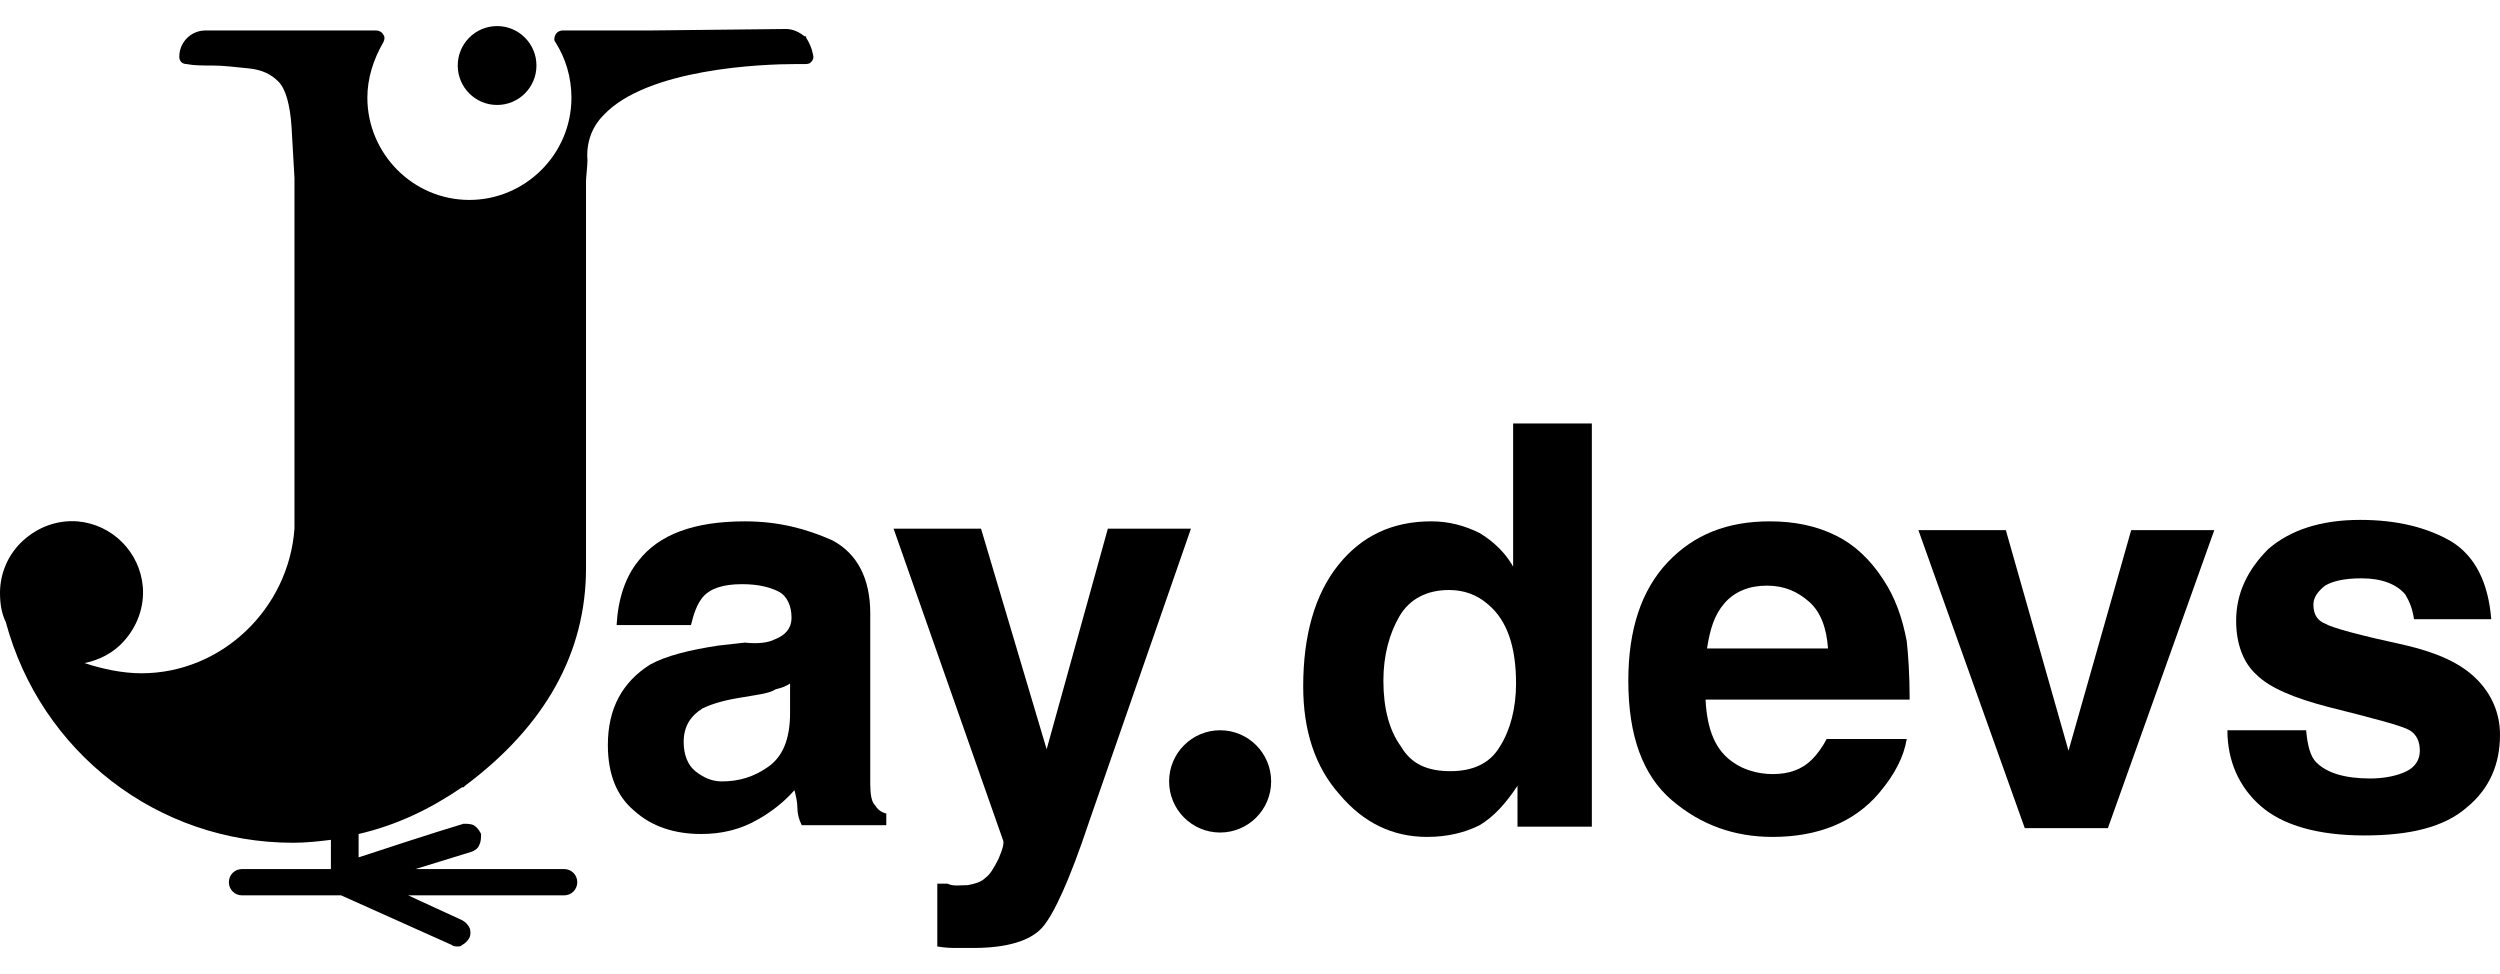 <svg xmlns="http://www.w3.org/2000/svg" width="77" height="30" viewBox="0 0 160 59" class="logo__source replaced-svg">
    <path d="M49.539 39.271C50.285 38.991 50.658 38.523 50.658 37.869C50.658 37.121 50.379 36.466 49.819 36.186C49.259 35.905 48.513 35.718 47.486 35.718C46.273 35.718 45.434 35.999 44.967 36.56C44.594 37.027 44.408 37.588 44.221 38.336H39.463C39.556 36.653 40.023 35.251 40.862 34.222C42.169 32.539 44.408 31.698 47.673 31.698C49.819 31.698 51.591 32.165 53.271 32.913C54.857 33.755 55.696 35.344 55.696 37.588V46.377C55.696 47.032 55.696 47.686 55.696 48.528C55.696 49.182 55.79 49.65 55.976 49.837C56.163 50.117 56.349 50.304 56.723 50.398V51.146H51.312C51.125 50.772 51.032 50.398 51.032 50.024C51.032 49.65 50.938 49.276 50.845 48.902C50.192 49.65 49.352 50.304 48.513 50.772C47.393 51.426 46.18 51.707 44.874 51.707C43.195 51.707 41.702 51.239 40.583 50.211C39.463 49.276 38.903 47.873 38.903 46.003C38.903 43.666 39.836 41.983 41.609 40.861C42.635 40.3 44.128 39.926 45.994 39.645L47.673 39.458C48.513 39.552 49.166 39.458 49.539 39.271ZM49.632 42.45C49.352 42.637 48.886 42.731 48.326 42.824L47.206 43.011C46.087 43.198 45.341 43.479 44.967 43.666C44.221 44.133 43.755 44.788 43.755 45.816C43.755 46.658 44.035 47.312 44.501 47.686C44.967 48.06 45.527 48.341 46.18 48.341C47.3 48.341 48.233 48.06 49.166 47.406C50.099 46.751 50.565 45.629 50.565 43.946V42.076C50.285 42.263 50.005 42.357 49.632 42.45Z"></path>
    <path d="M61.947 54.979C62.413 54.886 62.786 54.792 63.066 54.512C63.346 54.325 63.626 53.857 63.906 53.296C64.186 52.642 64.279 52.268 64.186 52.081L57.189 32.165H62.786L66.985 46.284L70.903 32.165H76.221L69.69 50.959C68.477 54.605 67.451 56.849 66.705 57.691C65.958 58.532 64.466 59 62.32 59H61.2C60.92 59 60.547 59 59.987 58.906V54.886H60.641C61.014 55.073 61.48 54.979 61.947 54.979Z"></path>
    <path d="M96.84 34.596V25.433H101.878V51.239H97.12V48.621C96.374 49.743 95.627 50.585 94.694 51.146C93.761 51.613 92.642 51.894 91.335 51.894C89.096 51.894 87.231 50.959 85.738 49.182C84.152 47.406 83.405 45.068 83.405 42.263C83.405 38.99 84.152 36.372 85.644 34.502C87.137 32.632 89.096 31.697 91.615 31.697C92.735 31.697 93.761 31.978 94.694 32.445C95.627 33.006 96.374 33.754 96.84 34.596ZM97.027 42.076C97.027 39.738 96.467 38.055 95.254 37.027C94.508 36.372 93.668 36.092 92.735 36.092C91.335 36.092 90.216 36.653 89.563 37.775C88.91 38.897 88.537 40.299 88.537 41.889C88.537 43.666 88.91 45.068 89.656 46.097C90.309 47.219 91.335 47.686 92.828 47.686C94.228 47.686 95.347 47.219 96 46.097C96.653 45.068 97.027 43.666 97.027 42.076Z"></path>
    <path d="M120.538 35.438C121.285 36.56 121.751 37.869 122.031 39.365C122.124 40.206 122.218 41.515 122.218 43.105H109.156C109.25 45.068 109.809 46.377 110.929 47.125C111.582 47.593 112.515 47.873 113.448 47.873C114.474 47.873 115.314 47.593 115.967 46.938C116.247 46.658 116.62 46.19 116.9 45.629H122.031C121.844 46.751 121.285 47.873 120.258 49.089C118.672 50.959 116.34 51.894 113.448 51.894C111.022 51.894 108.876 51.146 107.01 49.556C105.145 47.967 104.212 45.442 104.212 41.889C104.212 38.617 105.051 36.092 106.731 34.316C108.41 32.539 110.556 31.698 113.261 31.698C114.847 31.698 116.247 31.978 117.553 32.633C118.672 33.194 119.699 34.129 120.538 35.438ZM109.25 39.832H116.993C116.9 38.523 116.527 37.495 115.78 36.84C115.034 36.186 114.194 35.812 113.075 35.812C111.955 35.812 111.022 36.186 110.369 36.934C109.716 37.682 109.436 38.617 109.25 39.832Z"></path>
    <path d="M129.586 51.333L122.776 32.258H128.373L132.385 46.377L136.397 32.258H141.715L134.904 51.333H129.586Z"></path>
    <path d="M148.245 47.125C148.898 47.78 150.017 48.154 151.697 48.154C152.63 48.154 153.469 47.967 154.029 47.686C154.589 47.406 154.869 46.938 154.869 46.377C154.869 45.816 154.682 45.349 154.216 45.068C153.749 44.788 151.977 44.32 148.991 43.572C146.845 43.011 145.259 42.357 144.42 41.515C143.58 40.767 143.113 39.552 143.113 38.056C143.113 36.279 143.86 34.783 145.166 33.474C146.565 32.258 148.525 31.604 151.044 31.604C153.376 31.604 155.335 32.072 156.921 33.007C158.414 33.942 159.254 35.625 159.44 37.962H154.496C154.402 37.308 154.216 36.84 153.936 36.373C153.376 35.718 152.443 35.344 151.137 35.344C150.017 35.344 149.271 35.531 148.805 35.812C148.338 36.186 148.058 36.56 148.058 37.027C148.058 37.682 148.338 38.056 148.805 38.243C149.271 38.523 151.044 38.991 154.029 39.645C155.988 40.113 157.481 40.767 158.507 41.796C159.44 42.731 160 43.946 160 45.349C160 47.219 159.347 48.808 157.854 50.024C156.455 51.239 154.309 51.8 151.323 51.8C148.338 51.8 146.099 51.146 144.7 49.93C143.3 48.715 142.554 47.032 142.554 45.068H147.592C147.685 46.097 147.872 46.751 148.245 47.125Z"></path>
    <path d="M51.593 0.748V0.655H51.499C51.126 0.374 50.753 0.187 50.286 0.187L41.61 0.281H36.012C35.825 0.281 35.639 0.374 35.546 0.561C35.452 0.748 35.452 0.935 35.546 1.029C36.199 2.057 36.572 3.273 36.572 4.582C36.572 8.228 33.586 11.127 30.041 11.127C26.403 11.127 23.511 8.135 23.511 4.582C23.511 3.366 23.884 2.151 24.537 1.029C24.63 0.842 24.63 0.655 24.537 0.561C24.443 0.374 24.257 0.281 24.07 0.281H13.155C12.222 0.281 11.475 1.029 11.475 1.964C11.475 2.244 11.662 2.431 11.942 2.431C12.408 2.525 12.968 2.525 13.621 2.525C14.274 2.525 15.021 2.618 15.954 2.712C16.793 2.805 17.353 3.086 17.82 3.553C18.286 4.021 18.566 5.049 18.659 6.452L18.846 9.724V32.165C18.473 37.307 14.181 41.421 9.05 41.421C7.837 41.421 6.531 41.141 5.411 40.767C6.344 40.58 7.277 40.112 7.93 39.364C8.77 38.429 9.236 37.214 9.143 35.905C8.956 33.661 7.184 31.884 4.945 31.697C3.639 31.604 2.426 32.071 1.493 32.913C0.56 33.754 0 34.97 0 36.279C0 36.933 0.093 37.588 0.373 38.149C2.612 46.471 10.076 52.268 18.752 52.268C19.592 52.268 20.432 52.174 21.178 52.081V53.951H15.487C15.021 53.951 14.647 54.325 14.647 54.792C14.647 55.26 15.021 55.634 15.487 55.634H21.831L28.922 58.813C29.015 58.906 29.201 58.906 29.295 58.906C29.388 58.906 29.481 58.906 29.575 58.813C29.761 58.719 29.948 58.532 30.041 58.345C30.134 58.158 30.134 57.878 30.041 57.691C29.948 57.504 29.761 57.317 29.575 57.223C28.735 56.849 27.149 56.101 26.123 55.634H36.105C36.572 55.634 36.945 55.26 36.945 54.792C36.945 54.325 36.572 53.951 36.105 53.951H26.589L30.228 52.829C30.414 52.735 30.601 52.642 30.694 52.361C30.788 52.174 30.788 51.894 30.788 51.707C30.694 51.52 30.601 51.333 30.321 51.146C30.134 51.052 29.855 51.052 29.668 51.052C28.082 51.52 24.07 52.829 22.951 53.203V51.707C25.376 51.146 27.522 50.117 29.575 48.715H29.668L29.761 48.621C34.892 44.788 37.505 40.112 37.505 34.689V34.035C37.505 33.754 37.505 33.567 37.505 33.287C37.505 33.1 37.505 32.819 37.505 32.539V9.911C37.505 9.724 37.598 8.883 37.598 8.602C37.505 7.48 37.878 6.452 38.624 5.704C41.423 2.712 48.794 2.431 50.939 2.431C51.219 2.431 51.406 2.431 51.499 2.431C51.593 2.431 51.779 2.431 51.872 2.338C51.966 2.244 52.059 2.151 52.059 1.964C51.966 1.403 51.779 1.029 51.593 0.748Z"></path>
    <path d="M31.814 5.049C33.205 5.049 34.333 3.919 34.333 2.525C34.333 1.13 33.205 0 31.814 0C30.422 0 29.295 1.13 29.295 2.525C29.295 3.919 30.422 5.049 31.814 5.049Z"></path>
    <path d="M78.088 51.613C79.891 51.613 81.353 50.148 81.353 48.341C81.353 46.533 79.891 45.068 78.088 45.068C76.285 45.068 74.823 46.533 74.823 48.341C74.823 50.148 76.285 51.613 78.088 51.613Z"></path>
</svg>